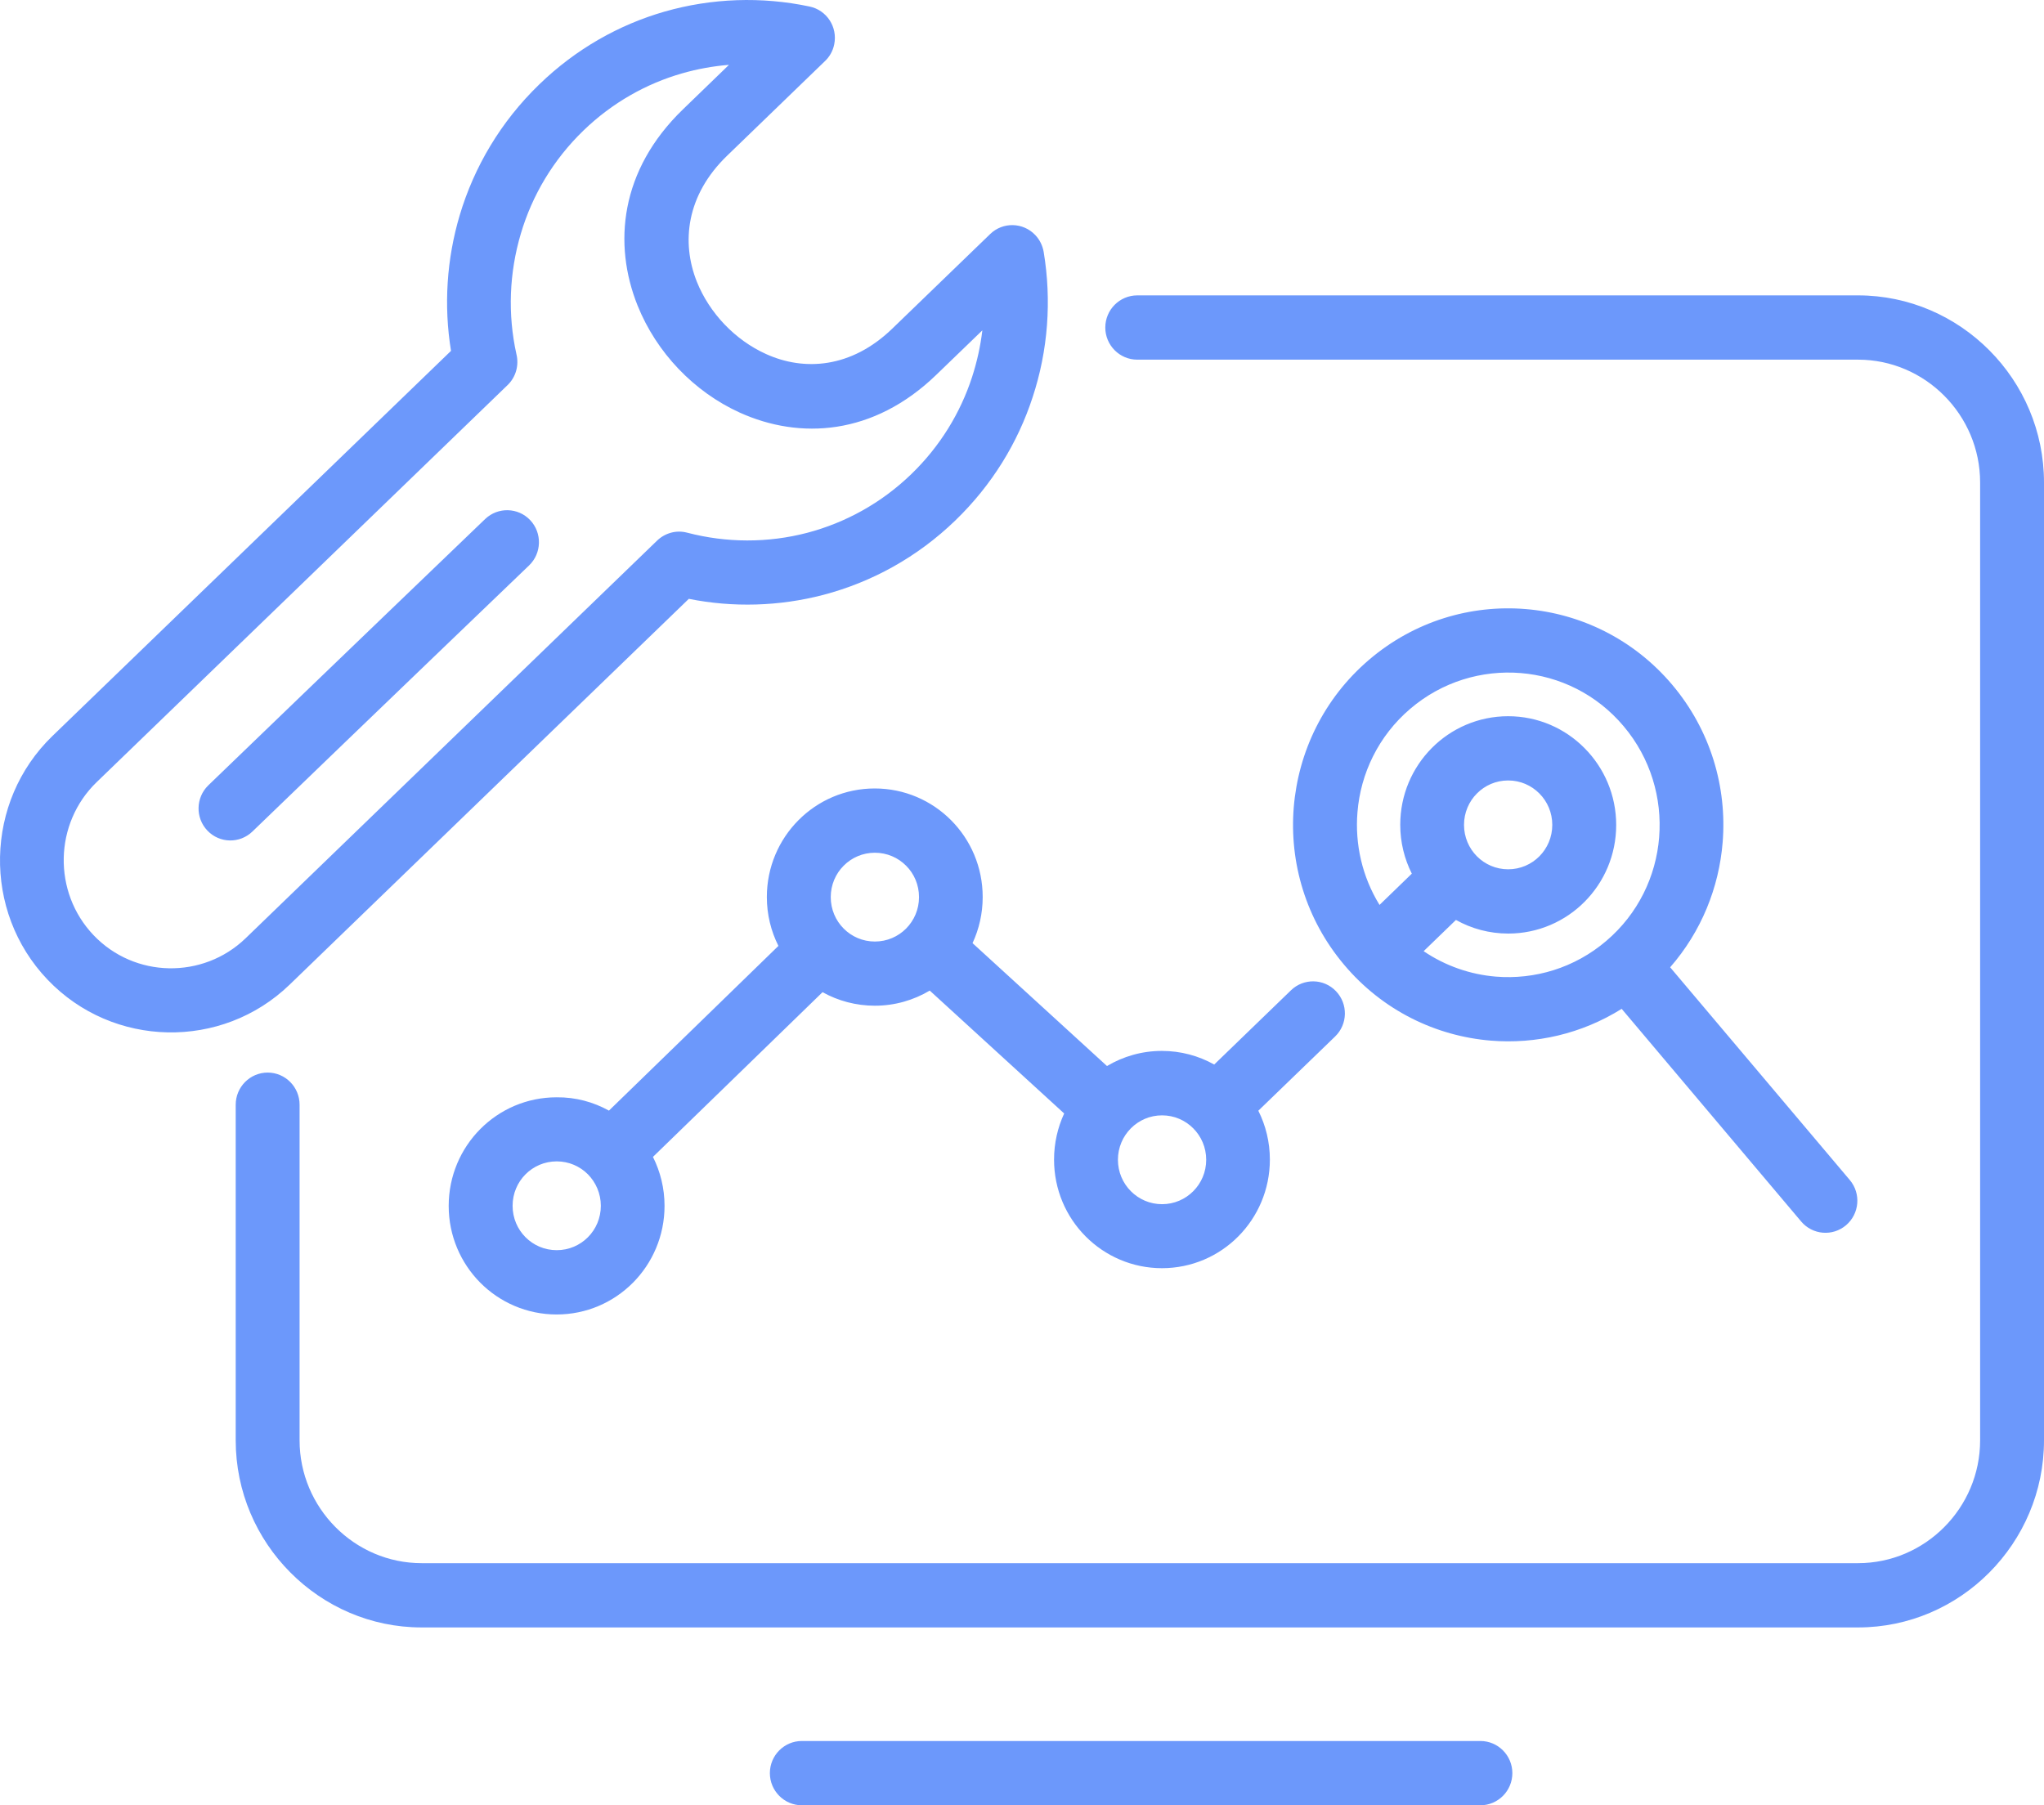 <svg width="60" height="53" viewBox="0 0 60 53" fill="none" xmlns="http://www.w3.org/2000/svg">
<path fill-rule="evenodd" clip-rule="evenodd" d="M17.875 32.606C18.841 31.668 19.836 30.701 20.734 29.828C21.554 29.029 22.293 28.312 22.85 27.77C22.633 27.34 22.51 26.851 22.51 26.336C22.51 25.455 22.865 24.656 23.437 24.081C24.012 23.502 24.803 23.148 25.678 23.148C26.553 23.148 27.347 23.505 27.919 24.081C28.494 24.659 28.846 25.455 28.846 26.336C28.846 26.819 28.739 27.279 28.548 27.689L32.495 31.297C32.967 31.016 33.518 30.853 34.106 30.853C34.662 30.853 35.187 30.998 35.642 31.253L37.895 29.074C38.266 28.714 38.859 28.724 39.217 29.1C39.575 29.474 39.564 30.07 39.191 30.43L36.937 32.609C37.154 33.04 37.276 33.529 37.276 34.044C37.276 34.924 36.921 35.723 36.349 36.299C35.775 36.877 34.983 37.232 34.108 37.232C33.234 37.232 32.44 36.874 31.868 36.299C31.293 35.721 30.941 34.924 30.941 34.044C30.941 33.56 31.048 33.1 31.238 32.69L27.292 29.082C26.82 29.363 26.268 29.526 25.681 29.526C25.125 29.526 24.6 29.382 24.145 29.129C23.589 29.671 22.85 30.388 22.027 31.187C21.131 32.06 20.134 33.027 19.167 33.965C19.384 34.399 19.507 34.885 19.507 35.403C19.507 36.283 19.152 37.082 18.58 37.658C18.005 38.236 17.214 38.591 16.339 38.591C15.464 38.591 14.67 38.233 14.098 37.658C13.524 37.079 13.171 36.283 13.171 35.403C13.171 34.522 13.526 33.723 14.098 33.148C14.673 32.569 15.464 32.215 16.339 32.215C16.898 32.209 17.42 32.354 17.875 32.606ZM7.41 24.412C10.842 21.098 15.517 16.614 15.53 16.601C15.903 16.244 15.919 15.647 15.564 15.271C15.209 14.895 14.616 14.88 14.242 15.237C14.229 15.25 9.844 19.458 6.115 23.056C5.744 23.416 5.731 24.012 6.089 24.386C6.447 24.761 7.037 24.772 7.41 24.412ZM6.919 32.433V42.286C6.919 43.797 7.533 45.172 8.523 46.165C9.512 47.161 10.876 47.779 12.377 47.779H54.542C56.043 47.779 57.409 47.161 58.397 46.165C59.386 45.169 60 43.797 60 42.286V14.165C60 12.654 59.386 11.279 58.397 10.286C57.407 9.29 56.043 8.672 54.542 8.672H33.383C32.866 8.672 32.445 9.095 32.445 9.616C32.445 10.136 32.866 10.559 33.383 10.559H54.542C55.526 10.559 56.422 10.964 57.072 11.618C57.723 12.273 58.125 13.174 58.125 14.165V42.286C58.125 43.277 57.723 44.178 57.072 44.833C56.422 45.487 55.526 45.892 54.542 45.892H12.377C11.393 45.892 10.497 45.487 9.847 44.833C9.196 44.178 8.794 43.277 8.794 42.286V32.433C8.794 31.912 8.374 31.489 7.857 31.489C7.34 31.489 6.919 31.912 6.919 32.433ZM17.259 34.477C17.024 34.241 16.7 34.096 16.342 34.096C15.984 34.096 15.66 34.241 15.425 34.477C15.19 34.714 15.047 35.04 15.047 35.4C15.047 35.76 15.19 36.086 15.425 36.322C15.66 36.559 15.984 36.703 16.342 36.703C16.7 36.703 17.023 36.559 17.259 36.322C17.494 36.086 17.637 35.76 17.637 35.4C17.637 35.04 17.491 34.714 17.259 34.477ZM35.028 33.127C34.793 32.89 34.469 32.745 34.111 32.745C33.754 32.745 33.43 32.89 33.195 33.127C32.96 33.363 32.816 33.689 32.816 34.049C32.816 34.409 32.96 34.735 33.195 34.971C33.43 35.208 33.754 35.353 34.111 35.353C34.469 35.353 34.793 35.208 35.028 34.971C35.263 34.735 35.407 34.409 35.407 34.049C35.407 33.686 35.261 33.361 35.028 33.127ZM26.598 25.416C26.363 25.179 26.039 25.035 25.681 25.035C25.323 25.035 25 25.179 24.765 25.416C24.529 25.652 24.386 25.978 24.386 26.338C24.386 26.698 24.529 27.024 24.765 27.261C25 27.497 25.323 27.642 25.681 27.642C26.039 27.642 26.363 27.497 26.598 27.261C26.833 27.024 26.977 26.698 26.977 26.338C26.977 25.978 26.833 25.649 26.598 25.416ZM44.271 21.027C43.396 21.027 42.602 21.384 42.03 21.96C41.456 22.538 41.103 23.334 41.103 24.215C41.103 24.73 41.226 25.218 41.443 25.649L40.495 26.567C39.983 25.736 39.771 24.78 39.847 23.849C39.938 22.709 40.463 21.605 41.398 20.808C42.333 20.01 43.503 19.668 44.639 19.76C45.773 19.852 46.87 20.38 47.661 21.321C48.455 22.262 48.794 23.439 48.703 24.582C48.612 25.723 48.087 26.827 47.152 27.623C46.217 28.422 45.047 28.764 43.911 28.672C43.164 28.611 42.43 28.359 41.79 27.925L42.738 27.008C43.192 27.263 43.717 27.408 44.274 27.408C45.149 27.408 45.943 27.05 46.514 26.475C47.089 25.897 47.442 25.1 47.442 24.22C47.442 23.339 47.086 22.54 46.514 21.965C45.94 21.384 45.146 21.027 44.271 21.027ZM30.636 7.394C30.604 7.213 30.523 7.04 30.387 6.898C30.03 6.524 29.437 6.511 29.066 6.871L26.191 9.649C24.989 10.811 23.605 10.903 22.485 10.393C22.03 10.188 21.617 9.888 21.267 9.523C20.92 9.158 20.638 8.729 20.455 8.27C19.996 7.118 20.142 5.731 21.346 4.569L24.208 1.802C24.347 1.673 24.448 1.502 24.488 1.302C24.592 0.792 24.268 0.296 23.762 0.191C22.357 -0.106 20.894 -0.056 19.51 0.34C18.173 0.724 16.906 1.436 15.833 2.475C14.697 3.573 13.918 4.9 13.495 6.317C13.111 7.607 13.023 8.971 13.239 10.301L1.539 21.608C0.542 22.572 0.027 23.857 0.001 25.155C-0.025 26.451 0.437 27.757 1.396 28.761C2.354 29.765 3.631 30.283 4.921 30.309C6.209 30.335 7.507 29.87 8.504 28.906L20.22 17.581C21.52 17.841 22.871 17.802 24.163 17.466C25.579 17.095 26.919 16.367 28.047 15.276C29.12 14.238 29.878 12.995 30.311 11.665C30.766 10.288 30.873 8.819 30.636 7.394ZM28.533 11.074C28.679 10.624 28.781 10.164 28.836 9.699L27.483 11.005C25.64 12.787 23.48 12.913 21.712 12.112C21.04 11.807 20.429 11.365 19.917 10.829C19.406 10.293 18.993 9.66 18.716 8.971C17.99 7.16 18.202 4.995 20.045 3.213L21.398 1.904C20.933 1.941 20.471 2.025 20.022 2.154C18.969 2.456 17.972 3.016 17.128 3.831C16.235 4.695 15.621 5.739 15.29 6.856C14.947 8.007 14.9 9.229 15.159 10.396C15.237 10.714 15.151 11.063 14.9 11.305L2.837 22.963C2.211 23.568 1.887 24.377 1.871 25.189C1.855 26.004 2.145 26.824 2.746 27.455C3.347 28.086 4.151 28.412 4.958 28.427C5.768 28.443 6.582 28.151 7.209 27.547L19.29 15.87C19.518 15.652 19.847 15.552 20.173 15.639C21.328 15.941 22.542 15.944 23.696 15.642C24.806 15.35 25.864 14.777 26.752 13.918C27.595 13.103 28.191 12.122 28.533 11.074ZM23.537 53C23.02 53 22.599 52.577 22.599 52.056C22.599 51.536 23.02 51.113 23.537 51.113H43.456C43.973 51.113 44.394 51.536 44.394 52.056C44.394 52.577 43.973 53 43.456 53H23.537ZM49.026 28.398C49.941 27.35 50.46 26.057 50.567 24.73C50.698 23.111 50.215 21.442 49.087 20.104C47.956 18.764 46.394 18.012 44.783 17.881C43.174 17.749 41.516 18.235 40.186 19.371C38.854 20.509 38.11 22.08 37.977 23.702C37.846 25.321 38.329 26.99 39.458 28.327C40.588 29.668 42.15 30.419 43.761 30.551C45.078 30.659 46.428 30.354 47.603 29.618L52.871 35.86C53.205 36.257 53.795 36.306 54.19 35.97C54.584 35.634 54.634 35.04 54.299 34.643L49.026 28.398ZM45.187 23.295C45.422 23.531 45.566 23.857 45.566 24.217C45.566 24.577 45.422 24.903 45.187 25.14C44.952 25.376 44.629 25.521 44.271 25.521C43.913 25.521 43.589 25.376 43.354 25.14C43.119 24.903 42.975 24.577 42.975 24.217C42.975 23.857 43.119 23.531 43.354 23.295C43.589 23.058 43.913 22.913 44.271 22.913C44.629 22.913 44.952 23.058 45.187 23.295Z" fill="#6C98FB"/>
</svg>
